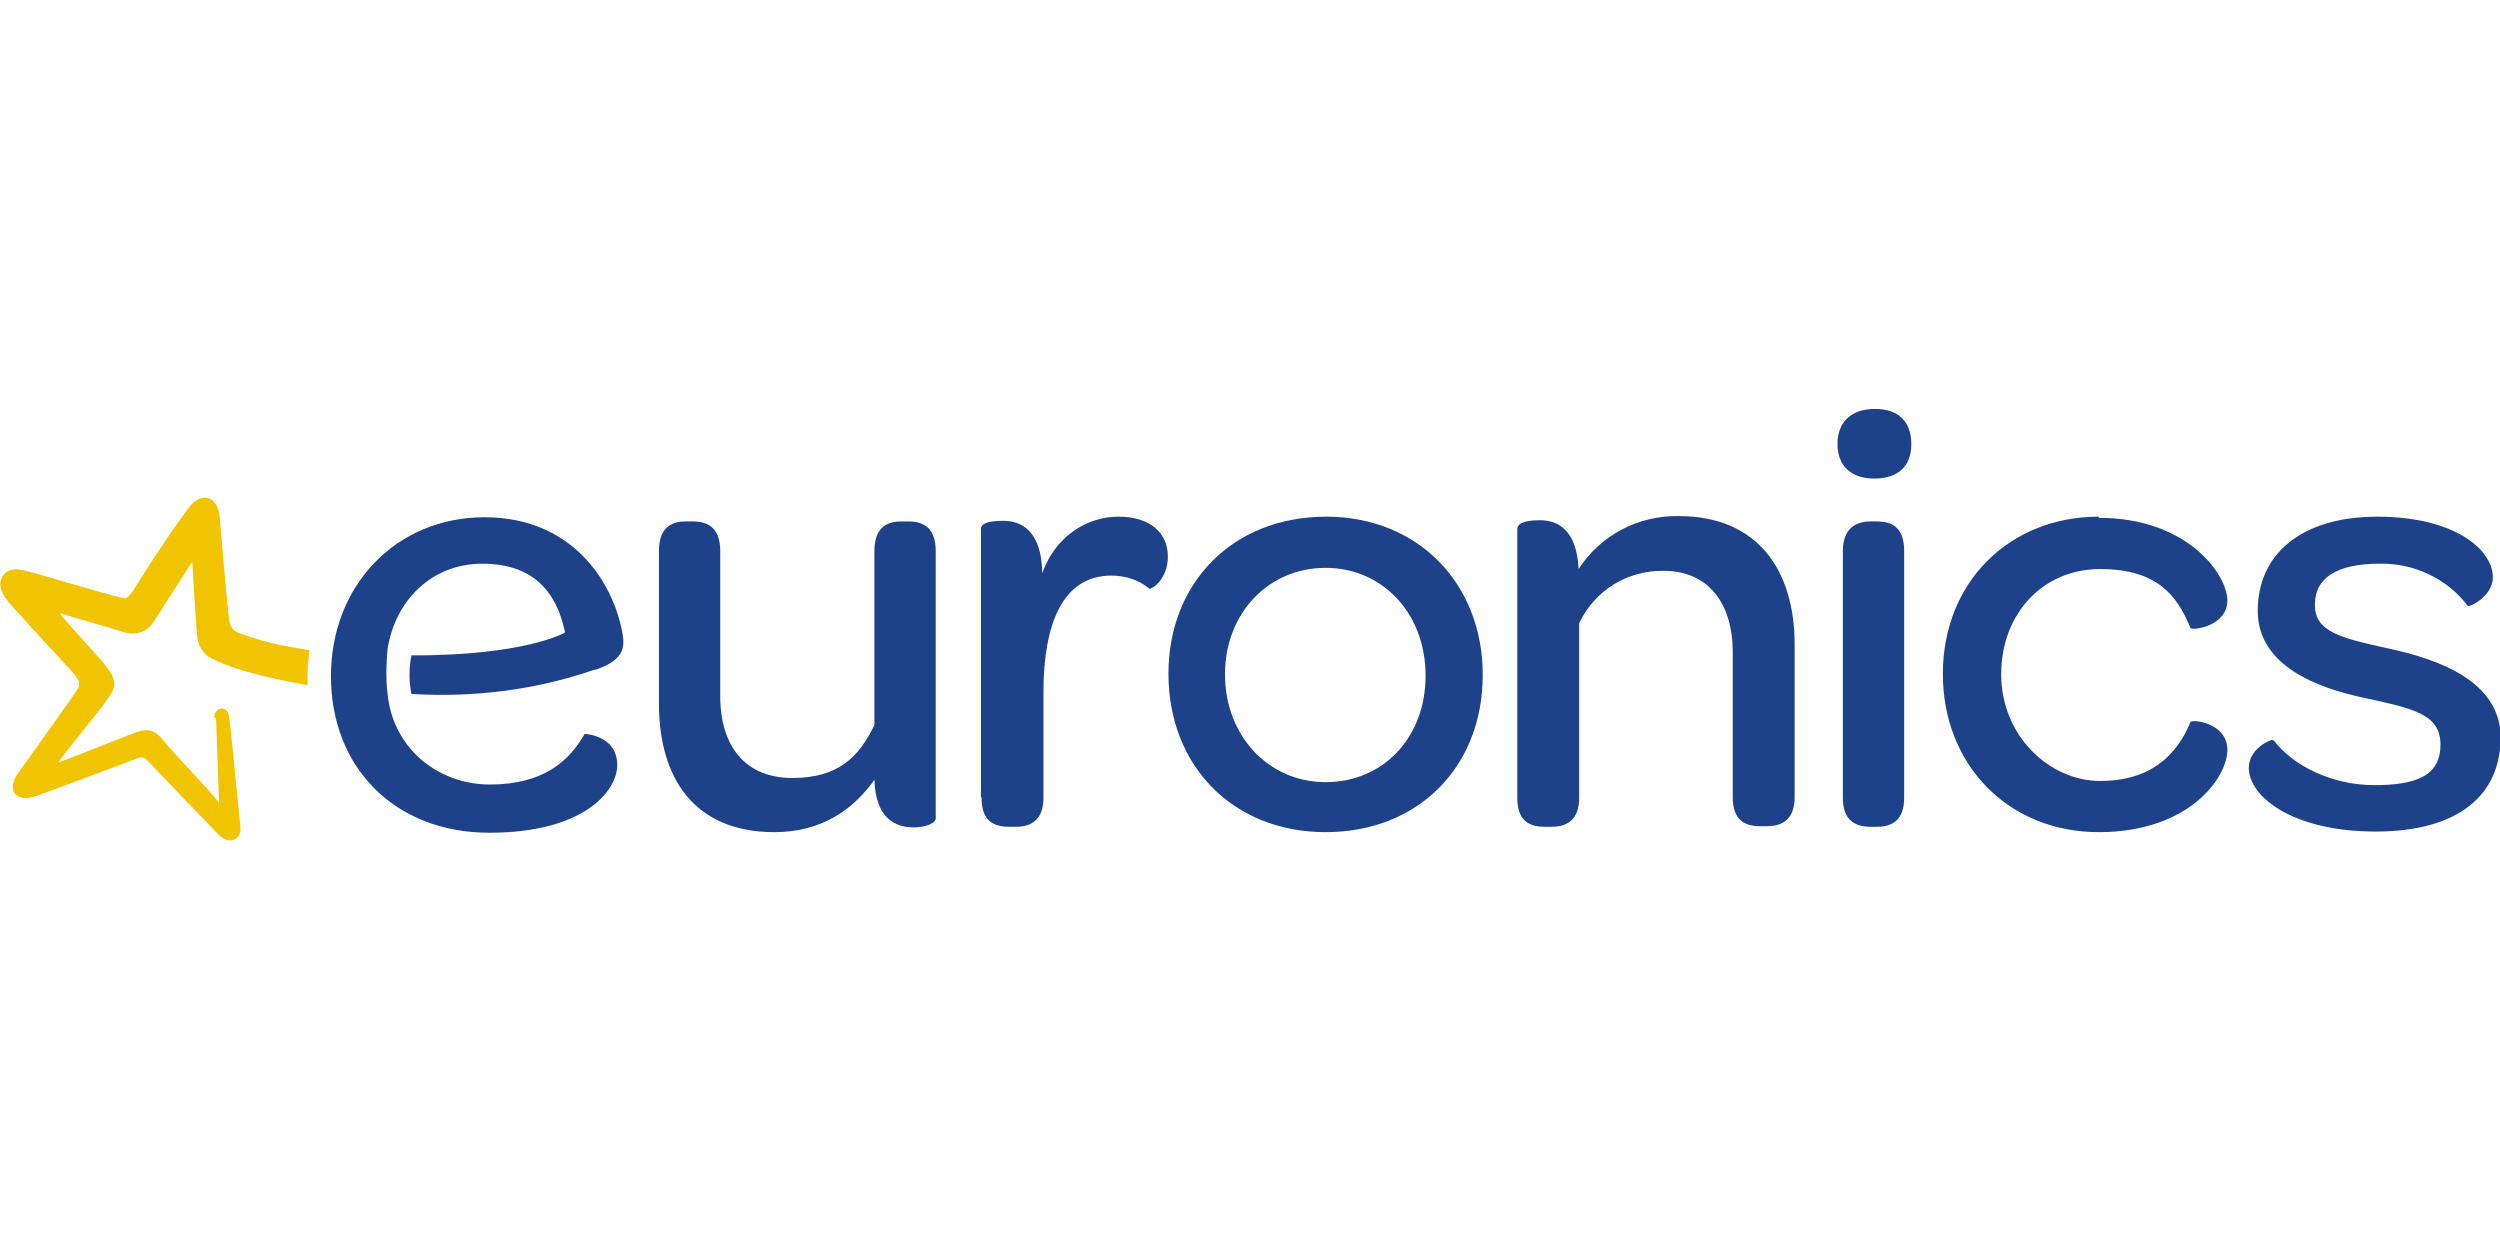 <?xml version="1.0" encoding="UTF-8"?>
<svg id="Ebene_1" xmlns="http://www.w3.org/2000/svg" version="1.1" viewBox="0 0 420 210">
  <!-- Generator: Adobe Illustrator 29.5.0, SVG Export Plug-In . SVG Version: 2.1.0 Build 137)  -->
  <defs>
    <style>
      .st0 {
        fill: #f1c400;
      }

      .st1 {
        fill: #1d428a;
      }
    </style>
  </defs>
  <path class="st1" d="M110.7,92.6c0-3.8,1.9-5,4.5-5h1.2c2.7,0,4.6,1.2,4.6,5v24.3c0,8.7,4.4,13.8,12.1,13.8s11.2-3.5,13.8-8.9c0,0,0,0,0,0v-29.2c0-3.8,1.9-5,4.5-5h1.2c2.7,0,4.6,1.2,4.6,5v44.9c0,.8-1.7,1.5-3.7,1.5-3.1,0-6.4-1.5-6.6-8-3.6,5.1-9,8.8-16.8,8.8-13.4,0-19.4-9-19.4-21.6v-25.6ZM164.9,134c0,3.8,1.9,4.9,4.6,4.9h1.2c2.6,0,4.6-1.2,4.6-4.9v-17.7c0-11.6,3.3-19.6,11.4-19.6,2.3,0,4.6.7,6.4,2.2.2.2,3.1-1.4,3.1-5.4s-3-6.7-8.3-6.7-10.6,3.3-12.8,9.5c-.1-7.1-3.5-8.8-6.5-8.8s-3.8.6-3.8,1.4v45ZM222.8,86.8c-15.6,0-26.5,11-26.5,26.4s10.8,26.6,26.4,26.6,26.4-11,26.4-26.4-10.9-26.6-26.3-26.6M222.7,131.4c-9.6,0-16.9-7.8-16.9-18.1s7.3-17.9,16.9-17.9,16.8,7.7,16.8,18.1-7.1,17.9-16.8,17.9M254.9,134c0,3.8,1.9,4.9,4.6,4.9h1.2c2.6,0,4.6-1.2,4.6-4.9v-29.3c2.6-5.5,8.1-8.9,14.2-8.8,7.3,0,11.6,5.2,11.6,13.7v24.3c0,3.8,1.9,4.9,4.6,4.9h1.2c2.6,0,4.6-1.2,4.6-4.9v-25.6c0-12.5-6.2-21.6-19.5-21.6-6.8-.1-13.1,3.2-16.8,8.9-.3-6.6-3.5-8.2-6.5-8.2s-3.8.7-3.8,1.5v45ZM308.7,74.6c0,3.7,2.3,5.8,6.2,5.8s6.2-2,6.2-5.8-2.2-5.9-6.1-5.9-6.3,2.1-6.3,5.9M309.6,134c0,3.8,2,4.9,4.7,4.9h1c2.7,0,4.6-1.2,4.6-4.9v-41.4c0-3.9-1.9-5-4.6-5h-1c-2.7,0-4.7,1.3-4.7,5v41.4ZM352.6,86.8c-15.1,0-26.2,11.1-26.2,26.4s11,26.6,26.2,26.6,21.6-9.2,21.6-13.8-5.9-5.2-6.2-4.7c-2.3,5.6-6.7,9.9-15.2,9.9s-16.6-7.6-16.6-17.9,7.1-17.7,16.6-17.7,12.9,4.3,15.2,9.9c.3.5,6.2-.3,6.2-4.6s-6.6-13.9-21.6-13.9M381.8,124.3c-.6,0-4,1.6-4,4.7,0,4.8,7.3,10.7,21.3,10.7s21-6.2,21-15.8-10.8-13.2-18.6-14.9c-8.2-1.8-12.6-2.8-12.6-7.4s3.8-6.9,10.9-6.9c5.8-.1,11.3,2.5,14.8,7.1,0,0,0,0,0,0,.4.2,4.2-1.7,4.2-4.8,0-4.7-6.5-10.2-19.4-10.2s-20.1,6.4-20.1,15.8,10.3,13,17.7,14.6c8.3,1.8,13,2.7,13,7.9s-4,6.8-11.1,6.8-13.6-3.2-16.9-7.5c0,0,0,0-.1,0M100.1,112.5c5-1.7,4.9-4,4.4-6.5-1.6-8.2-8.3-19.1-23.1-19.1s-25.8,11.4-25.8,26.7,10.7,26.3,26.6,26.3,21.5-7,21.5-11.4-4.3-5.1-5.3-5.2c-.1,0-.2,0-.3.2-2.6,4.5-7,8.3-15.8,8.3s-16.4-6.2-17.2-15.4c-.3-2.4-.2-4.8,0-7.3,1.3-8.4,7.6-14.4,15.9-14.4s12.4,4.4,13.9,11.4c0,.1,0,.3-.2.3-8.5,3.9-24.1,3.7-25.5,3.7,0,0-.1,0-.1.1-.4,2.1-.4,4.2,0,6.3,0,0,0,.1.2.1,10.4.6,20.8-.7,30.6-4.1"/>
  <path class="st0" d="M36,120.6c-.1-1.8,2.3-2.3,2.5-.1.6,4.7,1.7,16.9,1.9,18.5.2,2.1-1.9,3-3.6,1.3-.4-.4-11-11.4-11.8-12.3s-1.2-.9-2.2-.5c-.4.2-11.5,4.3-16.6,6.2-3.6,1.3-5.1-1-3.3-3.6,2.6-3.7,9.8-13.7,10-14.1.6-.9.6-1.5-.5-2.8-.8-1-7.7-8.3-9.1-10-1.2-1.4-3.6-3.4-3.2-5.5.3-1.6,1.8-2.3,3.3-2,2,.3,14,4.1,17.4,4.8.7.1,1.2-.7,2.4-2.6,3.7-5.9,7-10.6,8.5-12.6,2.1-2.8,4.9-2,5.2,1.5.4,4.5,1.1,13.3,1.6,17.3.1,1.1.6,1.8,1.5,2.2,2.9,1,4.8,1.8,11.8,2.9.1,0,.2.1.2.2-.3,1.8-.4,3.6-.3,5.5,0,0,0,.2-.1.2,0,0,0,0,0,0-3.8-.7-11.4-2.1-16.1-4.5-1.2-.6-2-1.8-2.3-3.1-.2-1.1-.7-9.9-.9-13.1-2,3-6.4,10-6.7,10.4-.7,1-2.4,2.1-4.8,1.4-1.2-.4-8.6-2.5-10.8-3.2,1.7,2.2,7.2,8,7.8,8.9.8,1,1.5,2.1,1.4,3.2s-1,2.1-1.6,3c-.8,1.2-6.3,7.8-7.8,10,2.8-1,11.7-4.6,13.1-5.1,2-.7,3.2-.2,4.1.9,2.2,2.7,8.3,8.9,9.8,11l-.5-14.2"/>
</svg>